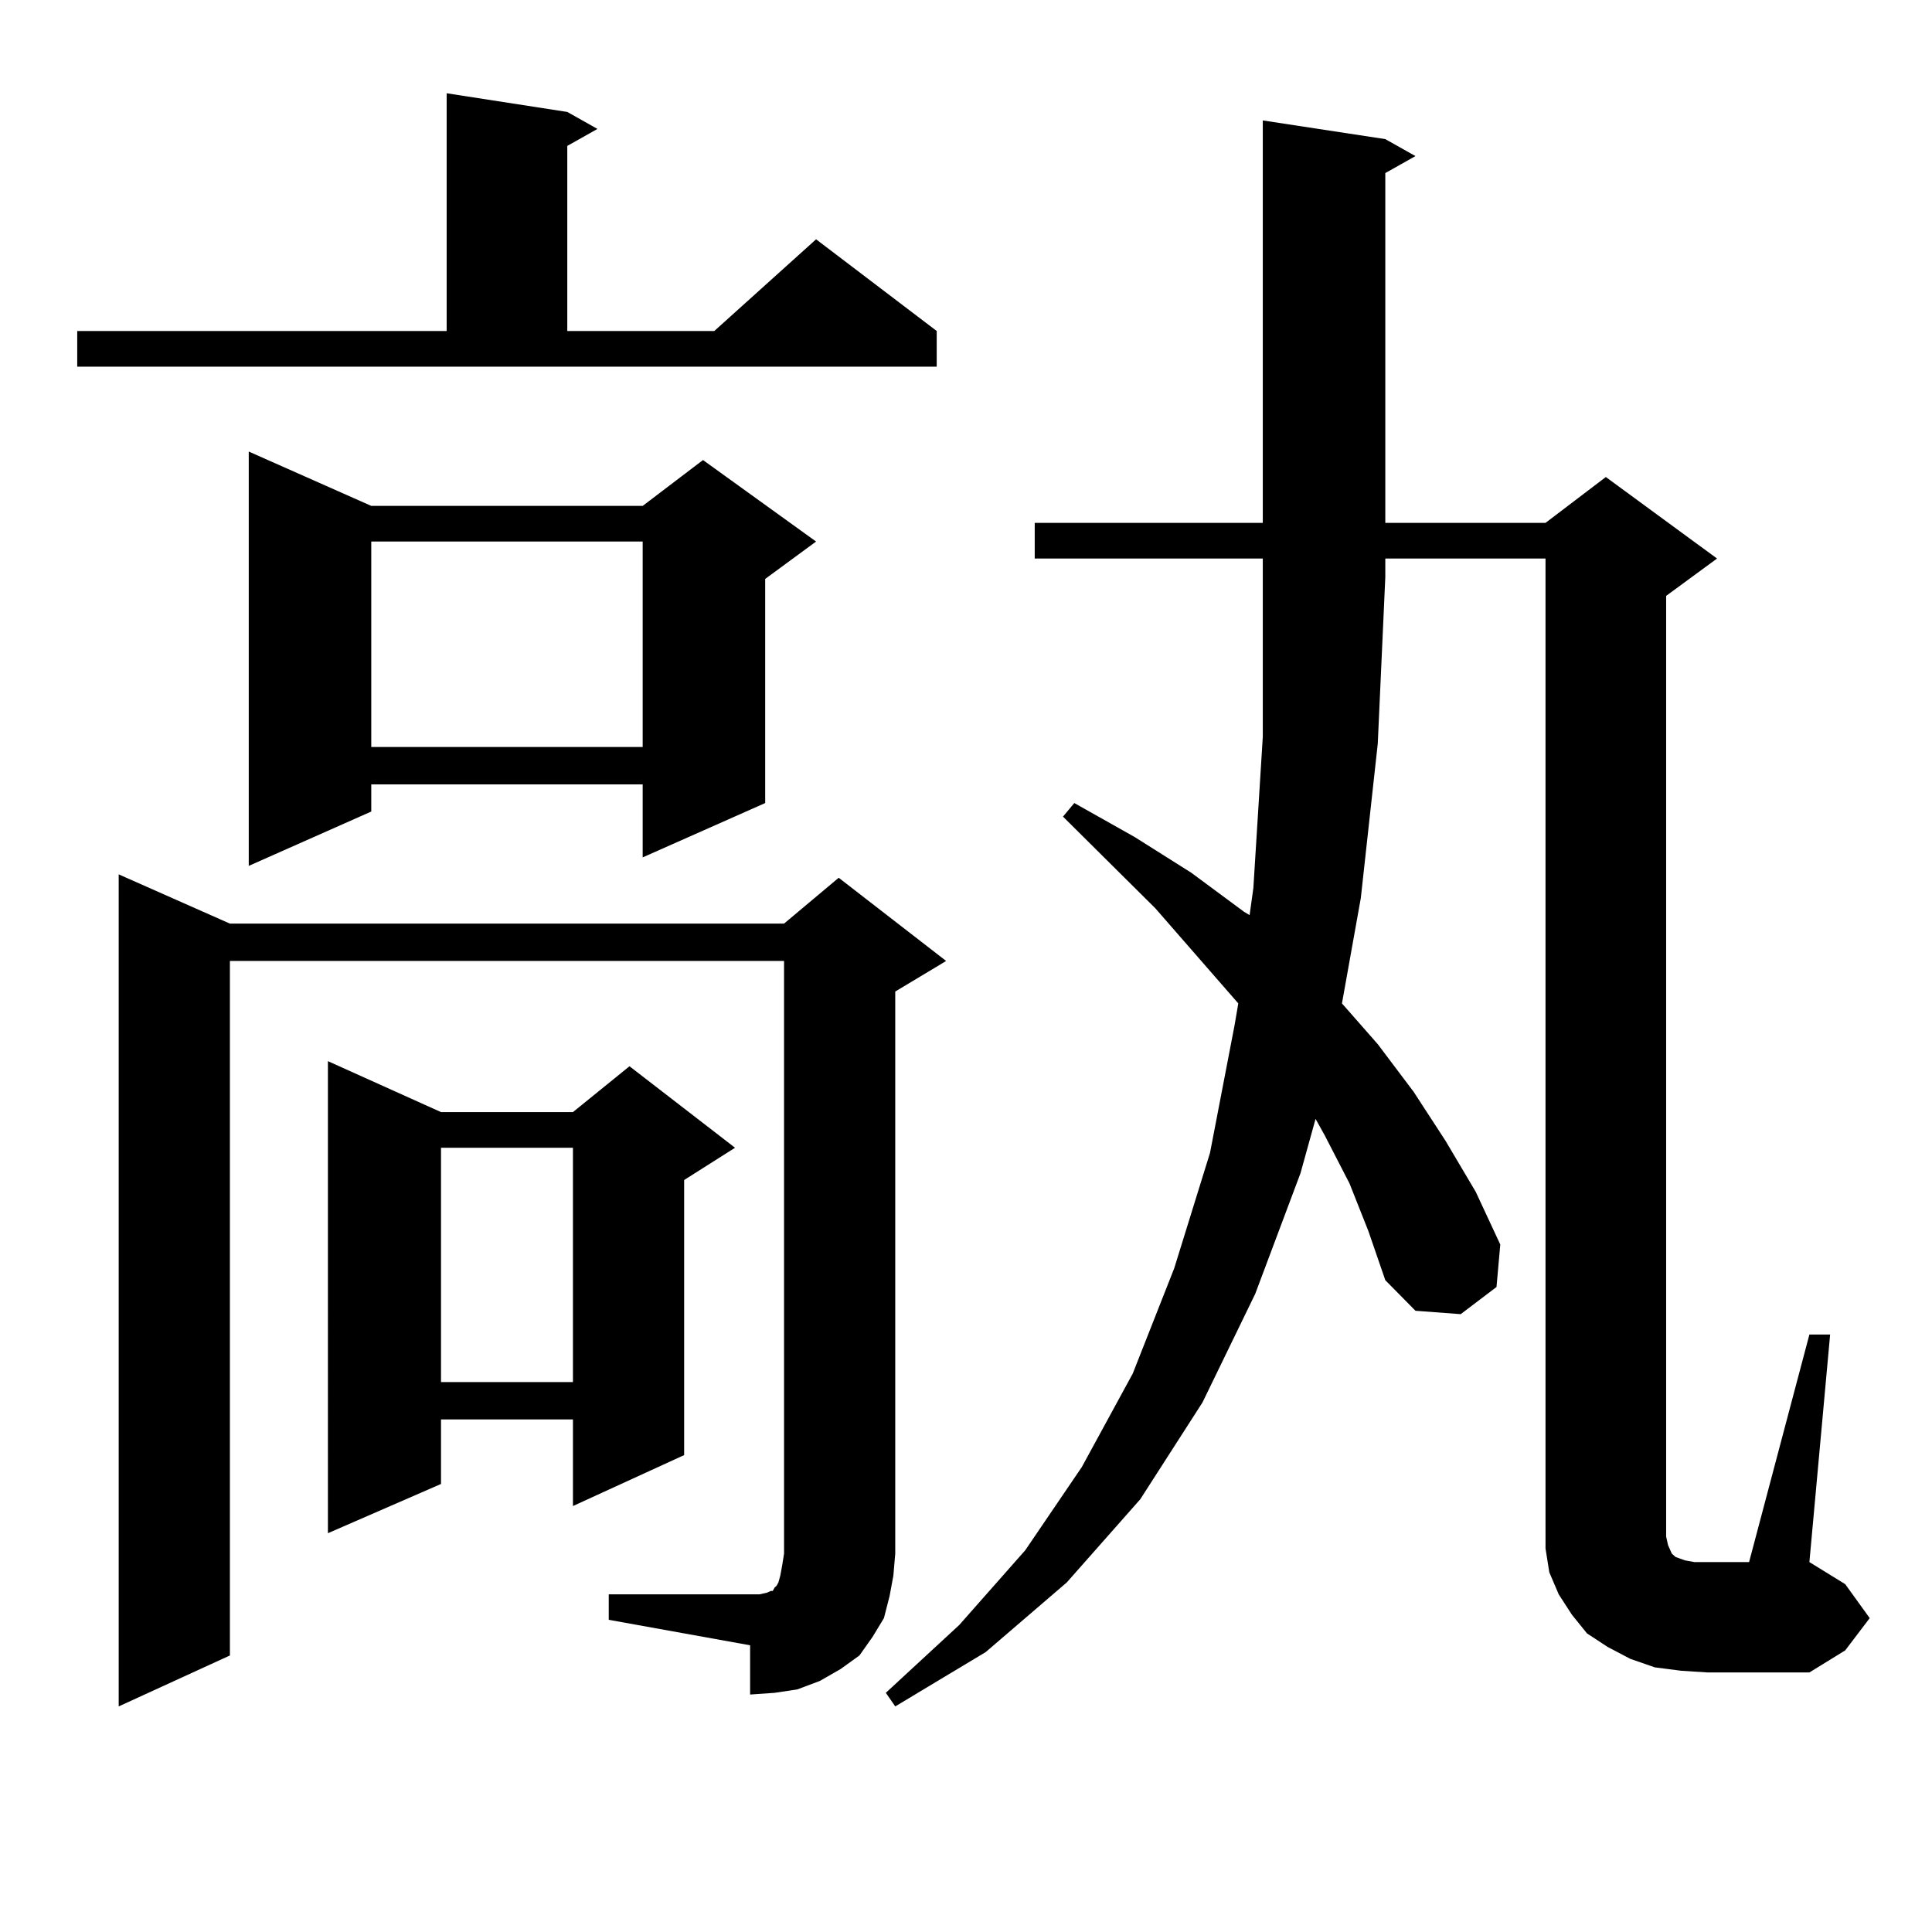 <?xml version="1.0" encoding="utf-8"?>
<!-- Generator: Adobe Illustrator 16.0.0, SVG Export Plug-In . SVG Version: 6.00 Build 0)  -->
<!DOCTYPE svg PUBLIC "-//W3C//DTD SVG 1.1//EN" "http://www.w3.org/Graphics/SVG/1.1/DTD/svg11.dtd">
<svg version="1.1" id="图层_1" xmlns="http://www.w3.org/2000/svg" xmlns:xlink="http://www.w3.org/1999/xlink" x="0px" y="0px"
	 width="1000px" height="1000px" viewBox="0 0 1000 1000" enable-background="new 0 0 1000 1000" xml:space="preserve">
<path d="M39.975,171.32H231.19V48.273l62.437,9.668l15.609,8.789l-15.609,8.789v95.801h76.096l52.682-47.461l62.438,47.461v18.457
	H39.975V171.32z M315.09,825.227h73.169h4.878l3.902-0.879l1.951-0.879h0.976l0.976-1.758l0.976-0.879l0.976-1.758l0.976-3.516
	l0.976-5.273l0.976-6.152V497.395H118.998v359.473l-57.56,26.367V452.57l57.56,25.488h286.822l28.292-23.73l55.608,43.066
	l-26.341,15.82v290.918l-0.976,11.426l-1.951,10.547l-2.927,11.426l-5.854,9.668l-6.829,9.668l-9.756,7.031l-10.731,6.152
	l-11.707,4.395l-11.707,1.758l-12.683,0.879v-25.488L315.09,838.41V825.227z M192.167,261.848H332.65l31.219-23.73l58.535,42.188
	l-26.341,19.336v116.016l-63.413,28.125v-37.793H192.167v14.063l-63.413,28.125V233.723L192.167,261.848z M228.263,575.617h68.291
	l29.268-23.73l54.633,42.188l-26.341,16.699v142.383l-57.56,26.367v-44.824h-68.291v33.398l-58.535,25.488V549.25L228.263,575.617z
	 M192.167,280.305v106.348H332.65V280.305H192.167z M228.263,594.074v121.289h68.291V594.074H228.263z M698.495,612.531
	l-12.683-24.609l-4.878-8.789l-7.805,28.125l-23.414,62.402l-27.316,56.25l-32.194,50.098l-38.048,43.066l-41.95,36.035
	l-46.828,28.125l-4.878-7.031l38.048-35.156l34.146-38.672l29.268-43.066l26.341-48.34l21.463-54.492l18.536-59.766l12.683-65.918
	l1.951-11.426l-42.926-49.219l-47.804-47.461l5.854-7.031l31.219,17.578l29.268,18.457l27.316,20.215l2.927,1.758l1.951-14.063
	l4.878-78.223v-82.617v-9.668H535.572v-18.457h118.046V62.336l63.413,9.668l15.609,8.789l-15.609,8.789v181.055h82.925l31.219-23.73
	l57.56,42.188l-26.341,19.336v486.914l0.976,4.395l1.951,4.395l1.951,1.758l4.878,1.758l4.878,0.879h6.829h21.463l31.219-117.773
	h10.731l-10.731,117.773l18.536,11.426l12.683,17.578l-12.683,16.699l-18.536,11.426h-52.682l-13.658-0.879l-13.658-1.758
	l-12.683-4.395l-11.707-6.152l-10.731-7.031l-7.805-9.668l-6.829-10.547l-4.878-11.426l-1.951-12.305V790.07V289.094h-82.925v9.668
	l-3.902,86.133l-8.78,79.98l-9.756,54.492l18.536,21.094l18.536,24.609l16.585,25.488l15.609,26.367l12.683,27.246l-1.951,21.973
	l-18.536,14.063l-23.414-1.758l-15.609-15.82l-8.78-25.488L698.495,612.531z"/>
</svg>
